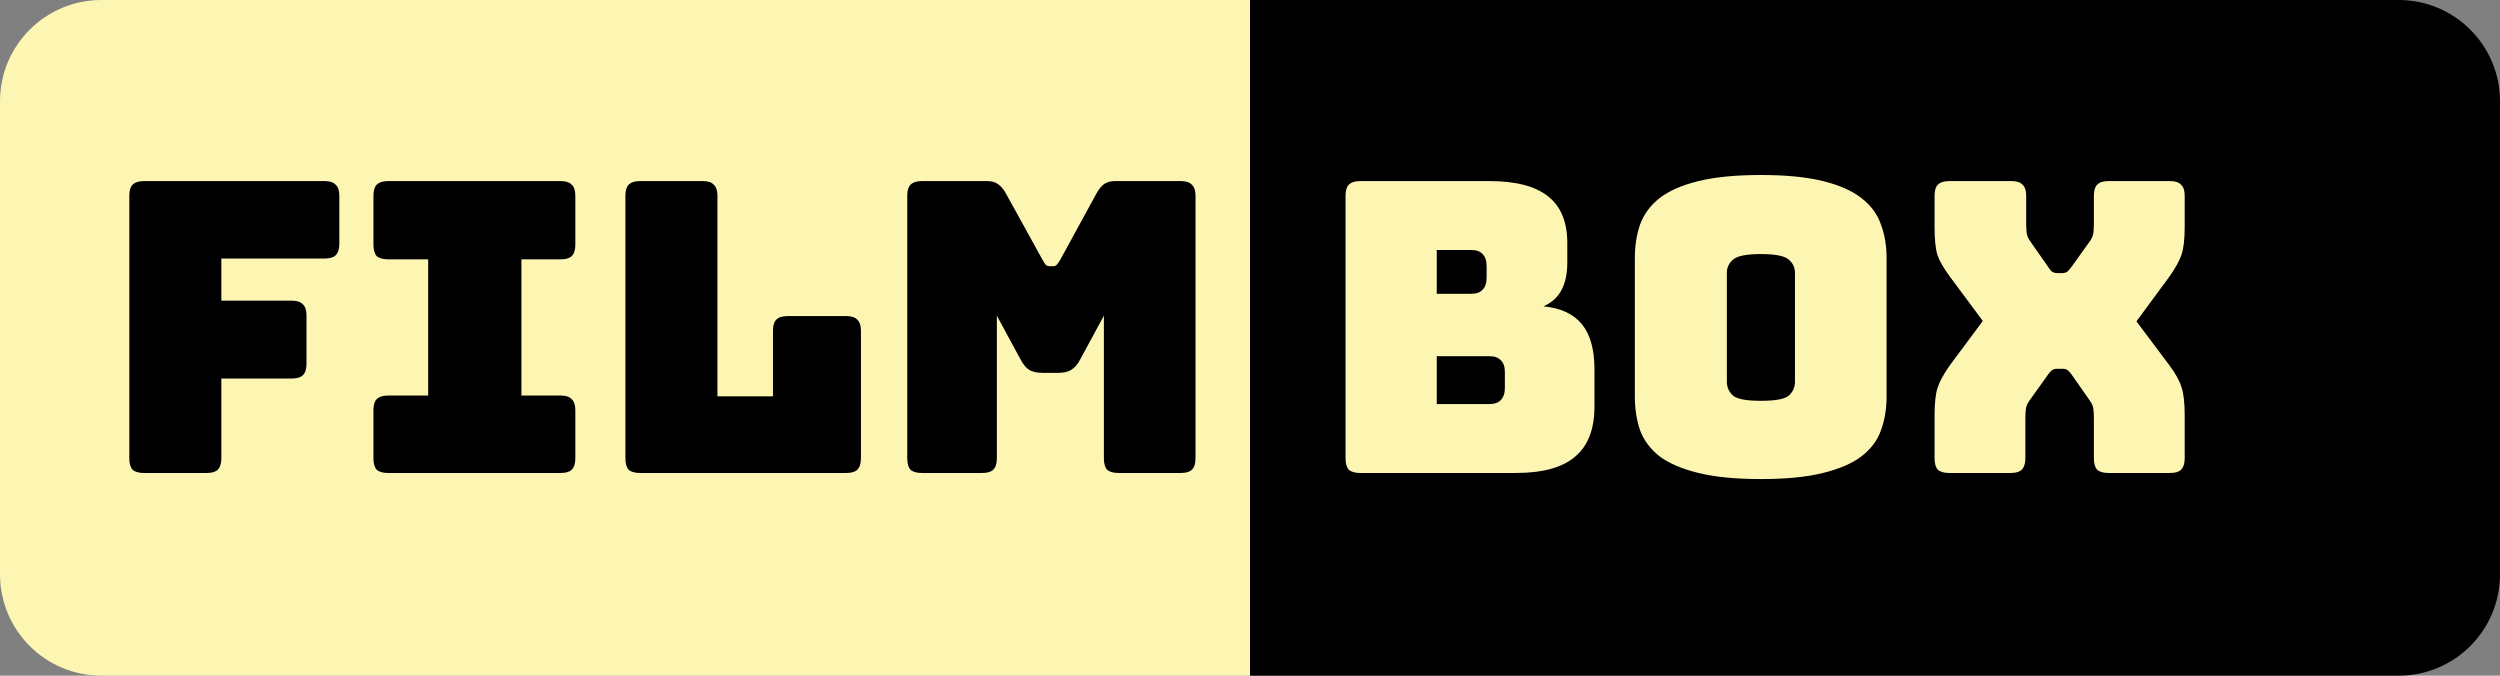 <svg width="74" height="20" viewBox="0 0 74 20" fill="none" xmlns="http://www.w3.org/2000/svg">
<rect x="0" y="0" width="74" height="20" fill="#808080" stroke="none"/>
<path d="M0 3C0 1.343 1.343 0 3 0H37V20H3C1.343 20 0 18.657 0 17V3Z" fill="#FDF5B2"/>
<path d="M37 0H71C72.657 0 74 1.343 74 3V17C74 18.657 72.657 20 71 20H37V0Z" fill="black"/>
<path d="M6.12 14H4.26C4.108 14 3.996 13.968 3.924 13.904C3.86 13.832 3.828 13.72 3.828 13.568V5.792C3.828 5.64 3.86 5.532 3.924 5.468C3.996 5.396 4.108 5.36 4.26 5.36H9.612C9.764 5.36 9.872 5.396 9.936 5.468C10.008 5.532 10.044 5.64 10.044 5.792V7.22C10.044 7.372 10.008 7.484 9.936 7.556C9.872 7.62 9.764 7.652 9.612 7.652H6.552V8.9H8.64C8.792 8.9 8.9 8.936 8.964 9.008C9.036 9.072 9.072 9.18 9.072 9.332V10.772C9.072 10.924 9.036 11.036 8.964 11.108C8.9 11.172 8.792 11.204 8.64 11.204H6.552V13.568C6.552 13.72 6.516 13.832 6.444 13.904C6.38 13.968 6.272 14 6.12 14ZM11.486 14C11.334 14 11.222 13.968 11.15 13.904C11.086 13.832 11.054 13.72 11.054 13.568V12.14C11.054 11.988 11.086 11.88 11.15 11.816C11.222 11.744 11.334 11.708 11.486 11.708H12.674V7.676H11.486C11.334 7.676 11.222 7.644 11.15 7.58C11.086 7.508 11.054 7.396 11.054 7.244V5.792C11.054 5.64 11.086 5.532 11.15 5.468C11.222 5.396 11.334 5.36 11.486 5.36H16.598C16.75 5.36 16.858 5.396 16.922 5.468C16.994 5.532 17.03 5.64 17.03 5.792V7.244C17.03 7.396 16.994 7.508 16.922 7.58C16.858 7.644 16.75 7.676 16.598 7.676H15.434V11.708H16.598C16.75 11.708 16.858 11.744 16.922 11.816C16.994 11.88 17.03 11.988 17.03 12.14V13.568C17.03 13.72 16.994 13.832 16.922 13.904C16.858 13.968 16.75 14 16.598 14H11.486ZM25.052 14H18.944C18.792 14 18.68 13.968 18.608 13.904C18.544 13.832 18.512 13.72 18.512 13.568V5.792C18.512 5.64 18.544 5.532 18.608 5.468C18.68 5.396 18.792 5.36 18.944 5.36H20.804C20.956 5.36 21.064 5.396 21.128 5.468C21.2 5.532 21.236 5.64 21.236 5.792V11.732H22.88V9.788C22.88 9.636 22.912 9.528 22.976 9.464C23.048 9.392 23.16 9.356 23.312 9.356H25.052C25.204 9.356 25.312 9.392 25.376 9.464C25.448 9.528 25.484 9.636 25.484 9.788V13.568C25.484 13.72 25.448 13.832 25.376 13.904C25.312 13.968 25.204 14 25.052 14ZM29.075 14H27.287C27.135 14 27.023 13.968 26.951 13.904C26.887 13.832 26.855 13.72 26.855 13.568V5.792C26.855 5.64 26.887 5.532 26.951 5.468C27.023 5.396 27.135 5.36 27.287 5.36H29.219C29.347 5.36 29.451 5.388 29.531 5.444C29.619 5.5 29.699 5.592 29.771 5.72L30.851 7.676C30.891 7.748 30.923 7.8 30.947 7.832C30.979 7.864 31.019 7.88 31.067 7.88H31.175C31.223 7.88 31.259 7.864 31.283 7.832C31.315 7.8 31.351 7.748 31.391 7.676L32.459 5.72C32.531 5.592 32.607 5.5 32.687 5.444C32.775 5.388 32.883 5.36 33.011 5.36H34.955C35.107 5.36 35.215 5.396 35.279 5.468C35.351 5.532 35.387 5.64 35.387 5.792V13.568C35.387 13.72 35.351 13.832 35.279 13.904C35.215 13.968 35.107 14 34.955 14H33.107C32.955 14 32.843 13.968 32.771 13.904C32.707 13.832 32.675 13.72 32.675 13.568V9.344L31.967 10.652C31.895 10.788 31.807 10.888 31.703 10.952C31.607 11.008 31.483 11.036 31.331 11.036H30.851C30.699 11.036 30.571 11.008 30.467 10.952C30.371 10.888 30.287 10.788 30.215 10.652L29.507 9.344V13.568C29.507 13.72 29.471 13.832 29.399 13.904C29.335 13.968 29.227 14 29.075 14Z" fill="black"/>
<path d="M44.868 14H40.26C40.108 14 39.996 13.968 39.924 13.904C39.86 13.832 39.828 13.72 39.828 13.568V5.792C39.828 5.64 39.86 5.532 39.924 5.468C39.996 5.396 40.108 5.36 40.26 5.36H44.088C44.872 5.36 45.452 5.512 45.828 5.816C46.204 6.112 46.392 6.572 46.392 7.196V7.772C46.392 8.108 46.332 8.384 46.212 8.6C46.1 8.808 45.924 8.964 45.684 9.068C46.196 9.116 46.576 9.292 46.824 9.596C47.072 9.9 47.196 10.344 47.196 10.928V12.032C47.196 12.704 47.004 13.2 46.62 13.52C46.244 13.84 45.66 14 44.868 14ZM42.528 7.4V8.696H43.548C43.7 8.696 43.812 8.656 43.884 8.576C43.964 8.496 44.004 8.376 44.004 8.216V7.88C44.004 7.72 43.964 7.6 43.884 7.52C43.812 7.44 43.7 7.4 43.548 7.4H42.528ZM42.528 10.544V11.96H44.088C44.24 11.96 44.352 11.92 44.424 11.84C44.504 11.76 44.544 11.64 44.544 11.48V11.012C44.544 10.852 44.504 10.736 44.424 10.664C44.352 10.584 44.24 10.544 44.088 10.544H42.528ZM55.843 11.732C55.843 12.1 55.787 12.436 55.675 12.74C55.571 13.036 55.379 13.292 55.099 13.508C54.827 13.716 54.447 13.88 53.959 14C53.479 14.12 52.867 14.18 52.123 14.18C51.379 14.18 50.763 14.12 50.275 14C49.787 13.88 49.403 13.716 49.123 13.508C48.851 13.292 48.659 13.036 48.547 12.74C48.443 12.436 48.391 12.1 48.391 11.732V7.64C48.391 7.272 48.443 6.94 48.547 6.644C48.659 6.34 48.851 6.08 49.123 5.864C49.403 5.648 49.787 5.48 50.275 5.36C50.763 5.24 51.379 5.18 52.123 5.18C52.867 5.18 53.479 5.24 53.959 5.36C54.447 5.48 54.827 5.648 55.099 5.864C55.379 6.08 55.571 6.34 55.675 6.644C55.787 6.94 55.843 7.272 55.843 7.64V11.732ZM51.115 11.3C51.115 11.46 51.175 11.596 51.295 11.708C51.415 11.812 51.691 11.864 52.123 11.864C52.555 11.864 52.831 11.812 52.951 11.708C53.071 11.596 53.131 11.46 53.131 11.3V8.072C53.131 7.92 53.071 7.792 52.951 7.688C52.831 7.576 52.555 7.52 52.123 7.52C51.691 7.52 51.415 7.576 51.295 7.688C51.175 7.792 51.115 7.92 51.115 8.072V11.3ZM59.951 13.568C59.951 13.72 59.915 13.832 59.843 13.904C59.779 13.968 59.671 14 59.519 14H57.695C57.543 14 57.431 13.968 57.359 13.904C57.295 13.832 57.263 13.72 57.263 13.568V12.284C57.263 11.916 57.295 11.64 57.359 11.456C57.423 11.272 57.543 11.056 57.719 10.808L58.691 9.5L57.719 8.192C57.535 7.944 57.411 7.728 57.347 7.544C57.291 7.36 57.263 7.084 57.263 6.716V5.792C57.263 5.64 57.295 5.532 57.359 5.468C57.431 5.396 57.543 5.36 57.695 5.36H59.543C59.695 5.36 59.803 5.396 59.867 5.468C59.939 5.532 59.975 5.64 59.975 5.792V6.62C59.975 6.7 59.979 6.784 59.987 6.872C59.995 6.96 60.027 7.044 60.083 7.124L60.611 7.88C60.651 7.944 60.691 7.996 60.731 8.036C60.779 8.068 60.835 8.084 60.899 8.084H61.043C61.107 8.084 61.159 8.068 61.199 8.036C61.239 7.996 61.283 7.944 61.331 7.88L61.871 7.124C61.927 7.044 61.959 6.96 61.967 6.872C61.975 6.784 61.979 6.7 61.979 6.62V5.792C61.979 5.64 62.011 5.532 62.075 5.468C62.147 5.396 62.259 5.36 62.411 5.36H64.235C64.387 5.36 64.495 5.396 64.559 5.468C64.631 5.532 64.667 5.64 64.667 5.792V6.716C64.667 7.084 64.635 7.36 64.571 7.544C64.507 7.728 64.387 7.944 64.211 8.192L63.239 9.512L64.211 10.808C64.395 11.056 64.515 11.272 64.571 11.456C64.635 11.64 64.667 11.916 64.667 12.284V13.568C64.667 13.72 64.631 13.832 64.559 13.904C64.495 13.968 64.387 14 64.235 14H62.411C62.259 14 62.147 13.968 62.075 13.904C62.011 13.832 61.979 13.72 61.979 13.568V12.38C61.979 12.3 61.975 12.216 61.967 12.128C61.959 12.04 61.927 11.956 61.871 11.876L61.343 11.12C61.295 11.048 61.251 10.996 61.211 10.964C61.171 10.932 61.119 10.916 61.055 10.916H60.887C60.823 10.916 60.771 10.932 60.731 10.964C60.691 10.996 60.647 11.048 60.599 11.12L60.059 11.876C60.003 11.956 59.971 12.04 59.963 12.128C59.955 12.216 59.951 12.3 59.951 12.38V13.568Z" fill="#FDF5B2"/>
</svg>

